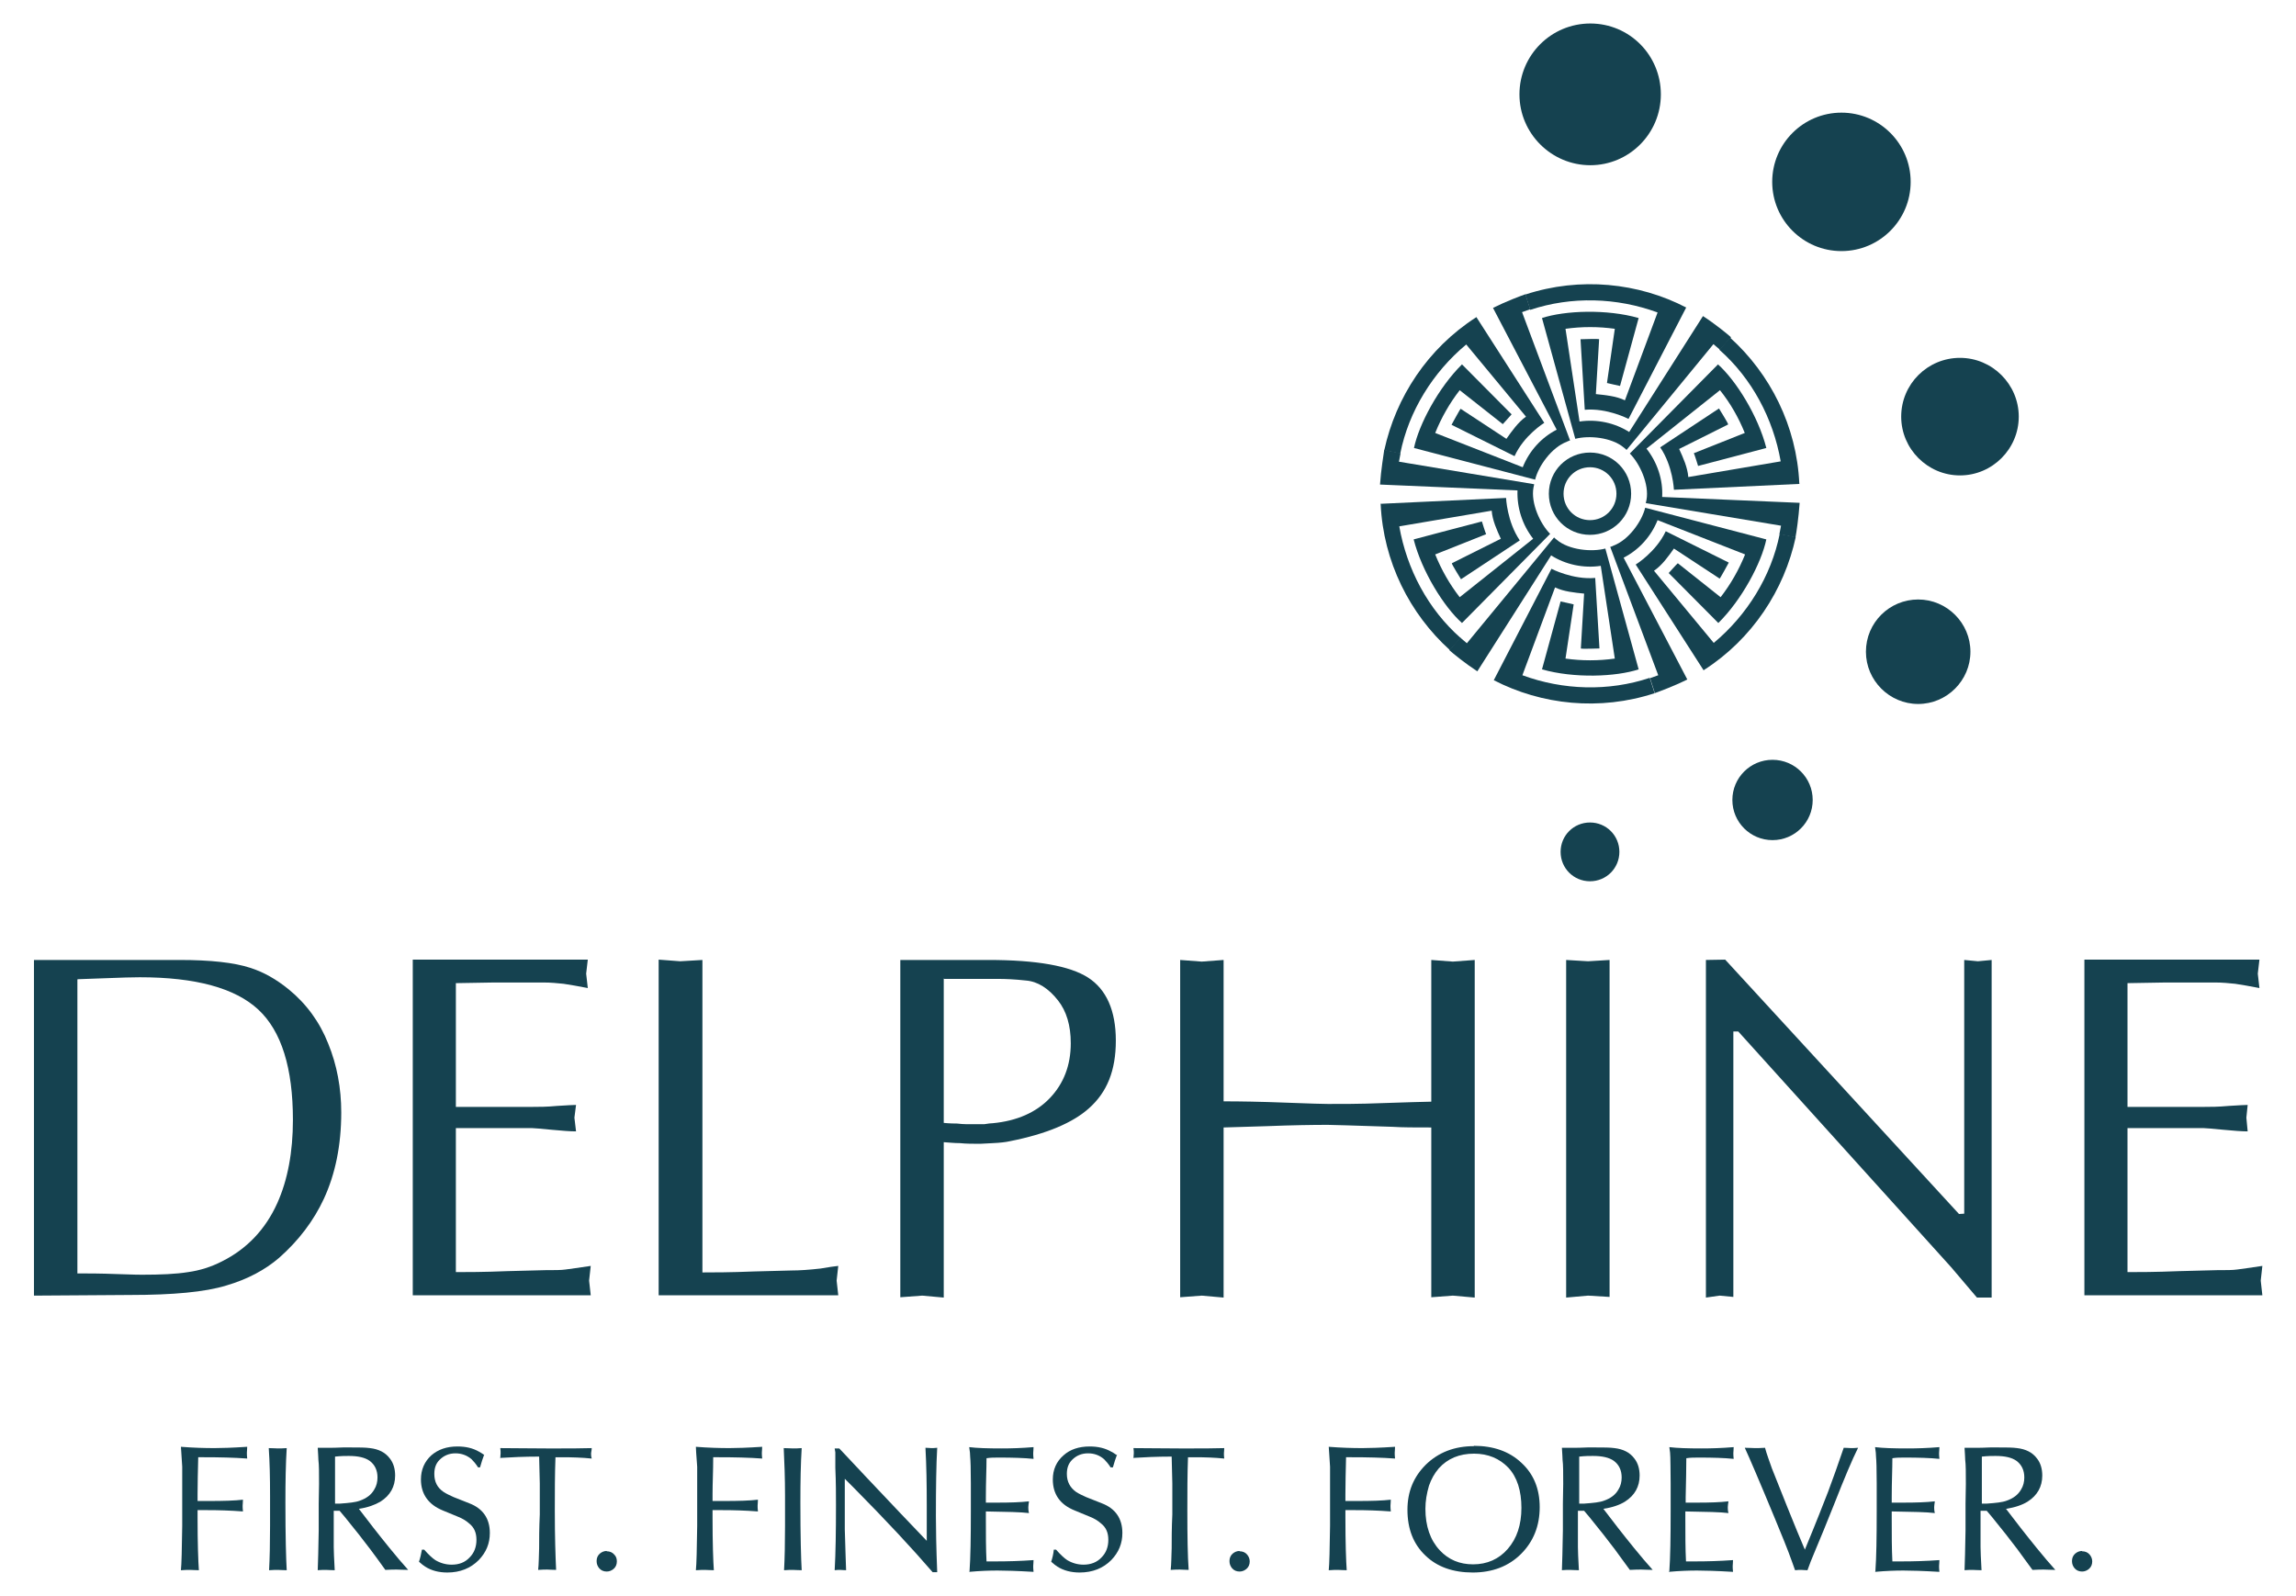 <?xml version="1.0" encoding="UTF-8"?>
<svg id="Layer_1" xmlns="http://www.w3.org/2000/svg" version="1.1" viewBox="0 0 70.31 48.87">
  <!-- Generator: Adobe Illustrator 30.0.0, SVG Export Plug-In . SVG Version: 2.1.1 Build 123)  -->
  <defs>
    <style>
      .st0 {
        fill: #154250;
      }
    </style>
  </defs>
  <path class="st0" d="M47.79,26.09c0-.5.4-.9.9-.9s.9.4.9.9-.4.9-.9.9-.9-.4-.9-.9"/>
  <path class="st0" d="M53.05,24.5c0-.68.55-1.23,1.23-1.23s1.23.55,1.23,1.23-.55,1.23-1.23,1.23-1.23-.55-1.23-1.23"/>
  <path class="st0" d="M57.14,19.96c0-.89.72-1.6,1.6-1.6s1.6.72,1.6,1.6-.72,1.6-1.6,1.6-1.6-.72-1.6-1.6"/>
  <path class="st0" d="M58.22,12.76c0-1,.81-1.8,1.8-1.8s1.8.81,1.8,1.8-.81,1.8-1.8,1.8-1.8-.81-1.8-1.8"/>
  <path class="st0" d="M54.27,5.57c0-1.17.95-2.12,2.12-2.12s2.12.95,2.12,2.12-.95,2.12-2.12,2.12-2.12-.95-2.12-2.12"/>
  <path class="st0" d="M46.53,2.89c0-1.2.97-2.17,2.17-2.17s2.16.97,2.16,2.17-.97,2.17-2.16,2.17-2.17-.97-2.17-2.17"/>
  <path class="st0" d="M48.69,16.38c-.7,0-1.26-.56-1.26-1.26s.56-1.26,1.26-1.26,1.26.56,1.26,1.26-.56,1.26-1.26,1.26M48.69,14.31c-.45,0-.81.36-.81.81s.36.81.81.81.81-.36.81-.81-.36-.81-.81-.81"/>
  <path class="st0" d="M52.17,20.53l-2.08-3.24s.62-.38.92-1.02l1.93.96s-.27.5-.28.49l-1.4-.92c-.17.24-.36.51-.61.68l1.83,2.21c1.02-.85,1.76-2.04,2.02-3.34l.49.1c-.35,1.62-1.33,3.12-2.81,4.07"/>
  <path class="st0" d="M50.68,21.24l-.15-.47.25-.09-1.47-3.93s.07-.02.1-.04c.46-.17.87-.74.97-1.16l3.71.97c-.15.72-.75,1.85-1.47,2.56,0,0-1.49-1.5-1.52-1.53,0,0,.25-.28.28-.3l1.31,1.04c.31-.4.56-.84.75-1.31l-2.68-1.05c-.2.5-.57.91-1.04,1.15l1.95,3.73c-.4.2-.86.37-1,.42"/>
  <path class="st0" d="M55.11,14.82l-3.85.18s-.03-.73-.42-1.3l1.8-1.19s.3.48.28.49l-1.5.75c.12.26.26.57.28.86l2.83-.48c-.23-1.31-.88-2.54-1.88-3.42l.33-.37c1.23,1.11,2.04,2.71,2.12,4.47"/>
  <path class="st0" d="M54.98,16.46l-.49-.1.05-.26-4.14-.69s.01-.07.02-.1c.09-.48-.21-1.12-.51-1.42l2.7-2.73c.55.49,1.23,1.58,1.48,2.56,0,0-2.04.54-2.09.55,0,0-.11-.36-.13-.39l1.56-.62c-.19-.47-.44-.91-.76-1.31l-2.25,1.79c.33.42.51.95.48,1.48l4.21.18c-.03.44-.1.93-.13,1.07"/>
  <path class="st0" d="M51.64,9.41l-1.77,3.42s-.65-.34-1.34-.28l-.13-2.16s.57-.02.57,0l-.1,1.68c.29.03.62.06.89.19l1-2.69c-1.25-.46-2.64-.5-3.9-.08l-.15-.47c1.68-.55,3.47-.36,4.93.4"/>
  <path class="st0" d="M53,10.34l-.33.37-.2-.17-2.66,3.24s-.05-.05-.08-.07c-.38-.32-1.08-.38-1.49-.27l-1.02-3.7c.7-.23,1.98-.28,2.96,0,0,0-.56,2.04-.57,2.08,0,0-.37-.08-.4-.09l.24-1.66c-.5-.07-1.01-.07-1.51,0l.43,2.84c.53-.08,1.08.04,1.52.32l2.26-3.55c.37.24.75.55.86.65"/>
  <path class="st0" d="M45.21,9.71l2.08,3.24s-.62.38-.91,1.02l-1.93-.96s.27-.5.28-.49l1.4.92c.17-.24.36-.51.6-.68l-1.83-2.21c-1.02.85-1.76,2.04-2.02,3.34l-.49-.1c.35-1.62,1.33-3.12,2.81-4.07"/>
  <path class="st0" d="M46.71,9l.15.47-.25.09,1.47,3.93s-.07.02-.1.04c-.46.17-.87.74-.97,1.16l-3.71-.97c.15-.72.75-1.85,1.47-2.56,0,0,1.49,1.5,1.52,1.53,0,0-.25.28-.27.3l-1.32-1.04c-.31.4-.56.84-.75,1.31l2.68,1.05c.2-.5.57-.91,1.04-1.15l-1.95-3.73c.4-.2.85-.37,1-.42"/>
  <path class="st0" d="M42.27,15.43l3.85-.18s.03.73.42,1.3l-1.8,1.19s-.3-.48-.28-.49l1.5-.75c-.12-.26-.26-.57-.28-.86l-2.83.48c.23,1.31.88,2.54,1.88,3.42l-.33.37c-1.23-1.11-2.04-2.71-2.12-4.47"/>
  <path class="st0" d="M42.4,13.78l.49.1-.05.26,4.14.69s-.01.07-.02.1c-.09.48.21,1.12.51,1.42l-2.7,2.73c-.55-.49-1.23-1.58-1.48-2.56,0,0,2.04-.54,2.09-.55,0,0,.11.36.13.39l-1.56.62c.19.47.44.91.75,1.31l2.25-1.79c-.33-.42-.5-.95-.48-1.48l-4.21-.18c.03-.44.11-.93.13-1.07"/>
  <path class="st0" d="M45.74,20.84l1.77-3.42s.65.34,1.34.28l.13,2.16s-.57.02-.57,0l.1-1.68c-.29-.03-.62-.06-.89-.19l-1,2.69c1.25.46,2.64.5,3.9.08l.15.47c-1.68.55-3.46.36-4.93-.4"/>
  <path class="st0" d="M44.39,19.9l.33-.37.2.17,2.67-3.24s.05.05.08.07c.38.32,1.08.38,1.49.27l1.02,3.7c-.7.23-1.98.28-2.96,0,0,0,.56-2.04.57-2.08,0,0,.37.08.4.09l-.25,1.66c.5.07,1.01.07,1.51,0l-.43-2.84c-.53.08-1.08-.04-1.52-.32l-2.26,3.55c-.37-.24-.75-.55-.86-.65"/>
  <path class="st0" d="M1.04,39.68v-10.28h4.46c.95,0,1.67.08,2.16.24.41.13.8.35,1.18.66.54.44.95,1,1.21,1.66.27.66.4,1.37.4,2.11,0,1-.18,1.88-.53,2.64-.31.67-.77,1.28-1.37,1.81-.43.37-.97.66-1.62.85-.65.2-1.63.29-2.94.29M2.37,30v9c.3,0,.7,0,1.21.02.5.02.76.02.77.02.57,0,1.04-.02,1.41-.08.36-.05.71-.16,1.04-.33.76-.38,1.33-.98,1.69-1.78.32-.71.48-1.57.48-2.55,0-1.59-.35-2.72-1.06-3.38-.71-.66-1.92-.99-3.63-.99-.21,0-.57.01-1.07.03-.5.02-.78.03-.83.03"/>
  <path class="st0" d="M13.96,30.11v3.79h2.34c.19,0,.45,0,.76-.03.32-.02.51-.03.58-.03l-.05.39.05.42c-.18,0-.43-.02-.75-.05-.32-.03-.52-.05-.59-.05h-2.34v4.41c.32,0,.85,0,1.58-.03.73-.02,1.12-.03,1.16-.03.28,0,.49,0,.62-.02.13-.02.39-.05.77-.11l-.05.45.05.45h-5.45v-10.28h5.36l-.05.43.05.44c-.3-.06-.55-.1-.74-.13-.19-.02-.4-.04-.62-.04h-1.51"/>
  <path class="st0" d="M21.51,29.4v9.57c.32,0,.85,0,1.58-.03.73-.02,1.11-.03,1.15-.03.24,0,.54-.02.89-.06.24-.04.42-.07.54-.08l-.05.45.05.45h-5.5v-10.28l.66.05"/>
  <path class="st0" d="M28.9,34.98v4.76l-.66-.06-.67.05v-10.33h2.7c1.47,0,2.49.18,3.05.54.56.36.85,1.01.85,1.93s-.27,1.58-.82,2.07c-.5.45-1.31.79-2.42,1.01-.13.03-.31.05-.53.06-.22.01-.35.02-.38.02-.23,0-.44,0-.62-.02-.18,0-.35-.02-.51-.03M28.9,29.97v4.42s.17.02.41.02c.09.01.19.02.29.02h.54c.12-.02.21-.03.26-.03.74-.07,1.33-.33,1.75-.77.42-.44.64-1,.64-1.68,0-.54-.13-.98-.39-1.31-.29-.37-.62-.58-.98-.61-.36-.04-.65-.05-.85-.05h-1.65Z"/>
  <path class="st0" d="M43.83,33.73v-4.33l.66.05.67-.05v10.34l-.67-.06-.66.05v-5.2c-.49,0-.89,0-1.19-.02-1.21-.04-1.87-.06-1.98-.06-.48,0-1.1.01-1.86.04-.76.02-1.2.04-1.33.04v5.21l-.67-.06-.66.05v-10.33l.66.05.67-.05v4.33c.5,0,1.13.01,1.9.04.76.03,1.19.04,1.29.04.48,0,.88,0,1.18-.01,1.21-.04,1.87-.06,1.99-.06"/>
  <polyline class="st0" points="47.96 39.74 47.96 29.4 48.63 29.44 49.29 29.4 49.29 39.72 48.63 39.68"/>
  <polyline class="st0" points="60.99 29.4 60.99 39.74 60.54 39.74 59.75 38.81 53.23 31.59 53.08 31.59 53.08 39.72 52.66 39.68 52.24 39.74 52.24 29.4 52.83 29.39 59.99 37.18 60.15 37.17 60.15 29.4 60.57 29.44"/>
  <path class="st0" d="M65.15,30.11v3.79h2.34c.19,0,.44,0,.76-.03.32-.02.51-.03.58-.03l-.04.39.04.42c-.18,0-.43-.02-.75-.05-.32-.03-.52-.05-.59-.05h-2.34v4.41c.32,0,.85,0,1.58-.03.73-.02,1.11-.03,1.16-.03.28,0,.49,0,.62-.02s.39-.05.77-.11l-.05.45.05.45h-5.45v-10.28h5.36l-.05.43.05.44c-.3-.06-.55-.1-.74-.13-.19-.02-.4-.04-.62-.04h-1.51"/>
  <path class="st0" d="M5.54,48.09c.02-.19.03-.65.04-1.36v-.67s0-.66,0-.66v-.48c-.02-.37-.04-.57-.04-.61.38.03.72.04,1.03.04.21,0,.54-.01,1-.04,0,.08-.01.14-.01.18,0,.04,0,.1.01.18-.4-.03-.85-.04-1.35-.04h-.15c-.01.43-.02.8-.02,1.12v.22c.17,0,.29,0,.35,0,.44,0,.79-.01,1.04-.04,0,.08-.01.14-.01.18s0,.1.01.18c-.39-.03-.76-.04-1.09-.04h-.3v.23c0,.79.02,1.33.04,1.61-.12,0-.21-.01-.27-.01s-.15,0-.27.01"/>
  <path class="st0" d="M8.24,48.09c.02-.36.03-.82.03-1.36,0-.48,0-.79,0-.92,0-.55-.01-1.03-.04-1.46.12,0,.21.01.28.01s.15,0,.27-.01c-.03.47-.04,1.02-.04,1.67,0,1.04.02,1.73.04,2.07-.12,0-.21-.01-.27-.01s-.15,0-.27.01"/>
  <path class="st0" d="M9.73,48.09c.01-.24.02-.64.03-1.22v-.82s.01-.6.01-.6c0-.35,0-.59-.02-.74,0-.07-.01-.19-.02-.37.1,0,.16,0,.19,0,.12,0,.19,0,.23,0,.02,0,.14,0,.35-.01.08,0,.17,0,.27,0,.23,0,.42,0,.56.02.26.03.47.13.61.32.11.14.16.32.16.52,0,.34-.15.61-.45.8-.17.1-.39.18-.66.22.28.37.59.77.94,1.2.21.26.4.48.57.67-.15,0-.27-.01-.35-.01s-.2,0-.35.01c-.18-.25-.33-.46-.46-.63-.21-.28-.47-.61-.78-.99l-.16-.19h-.18c0,.16,0,.53,0,1.11,0,.11.01.35.03.71-.12,0-.21-.01-.27-.01s-.15,0-.27.01M10.24,46.05h.17c.28-.02.48-.04.61-.09.2-.07.35-.18.44-.34.07-.11.1-.24.1-.37,0-.22-.08-.39-.24-.51-.14-.1-.35-.15-.64-.15-.1,0-.23,0-.42.02v.18s0,.55,0,.55v.49s0,.24,0,.24Z"/>
  <path class="st0" d="M14.83,44.54c-.05.13-.09.26-.13.4h-.06c-.07-.11-.14-.19-.2-.25-.14-.12-.31-.18-.49-.18-.2,0-.36.07-.49.2-.11.11-.16.25-.16.43,0,.24.09.42.28.55.09.06.2.11.31.16l.48.19c.42.16.63.47.63.91,0,.32-.11.59-.34.83-.25.25-.57.38-.96.38-.27,0-.49-.06-.68-.18-.05-.03-.11-.08-.19-.15.04-.12.07-.25.09-.37h.07c.13.15.25.26.34.32.15.09.32.14.5.14.23,0,.41-.07.55-.22.14-.14.21-.32.21-.54s-.07-.38-.22-.5c-.1-.09-.22-.16-.35-.21l-.46-.19c-.44-.18-.67-.5-.67-.95,0-.3.11-.55.32-.74.21-.18.47-.27.8-.27.25,0,.47.05.66.16.04.02.1.06.16.1"/>
  <path class="st0" d="M15.32,44.67c0-.07.01-.13.01-.16,0-.04,0-.09-.01-.16.4,0,.87.01,1.42.01h.4c.29,0,.62,0,.98-.01,0,.07-.02.13-.02.16,0,.04,0,.09.02.16-.29-.03-.59-.04-.9-.04-.04,0-.1,0-.21,0-.02.53-.02,1.08-.02,1.64,0,.79.02,1.39.04,1.81-.12,0-.21-.01-.27-.01-.06,0-.16,0-.28.01.02-.18.02-.39.03-.66,0-.27,0-.62.02-1.04v-.95c-.01-.46-.02-.73-.02-.82-.47,0-.86.02-1.18.04"/>
  <path class="st0" d="M18.58,47.51c.09,0,.17.03.23.1.06.06.08.13.08.21,0,.09-.03.17-.1.23-.06.05-.13.08-.21.08-.09,0-.17-.03-.23-.1-.05-.06-.08-.13-.08-.22,0-.09.03-.17.1-.23.06-.05.13-.08.21-.08"/>
  <path class="st0" d="M21.31,48.09c.02-.19.03-.65.04-1.36v-.67s0-.66,0-.66v-.48c-.03-.37-.04-.57-.04-.61.38.03.72.04,1.03.04.21,0,.54-.01,1-.04,0,.08-.01.14-.01.18,0,.04,0,.1.01.18-.4-.03-.85-.04-1.35-.04h-.15c0,.43-.02.8-.02,1.12v.22c.17,0,.29,0,.35,0,.44,0,.79-.01,1.04-.04,0,.08-.01.14-.01.18s0,.1.01.18c-.39-.03-.75-.04-1.09-.04h-.3v.23c0,.79.02,1.33.04,1.61-.12,0-.21-.01-.27-.01-.06,0-.15,0-.27.01"/>
  <path class="st0" d="M24.01,48.09c.02-.36.03-.82.03-1.36,0-.48,0-.79,0-.92,0-.55-.02-1.03-.04-1.46.12,0,.21.01.28.01s.15,0,.27-.01c-.03.47-.04,1.02-.04,1.67,0,1.04.02,1.73.04,2.07-.12,0-.21-.01-.27-.01s-.15,0-.27.01"/>
  <path class="st0" d="M25.56,48.09c.03-.52.04-1.19.04-2,0-.31,0-.69-.02-1.14v-.47s-.02-.12-.02-.12h.14l.19.2.61.65c.8.85,1.43,1.51,1.88,1.98v-1.08c0-.65-.01-1.24-.04-1.77.08,0,.14.01.18.01s.1,0,.18-.01c-.03.51-.04,1.21-.04,2.1,0,.38.01.95.04,1.71h-.14c-.62-.72-1.42-1.58-2.4-2.57l-.29-.29c0,.48,0,1,0,1.55.02.61.03,1.03.04,1.25-.08,0-.14-.01-.18-.01s-.1,0-.18.01"/>
  <path class="st0" d="M29.69,48.12c.03-.42.04-1.03.04-1.83v-.87c0-.44-.01-.7-.02-.79,0-.08-.01-.19-.03-.31.24.03.57.04.99.04.3,0,.62-.01.98-.04,0,.08-.01.14-.01.18s0,.1.01.18c-.29-.03-.65-.04-1.06-.04-.14,0-.26,0-.38.02,0,.33-.02.73-.02,1.2v.16c.15,0,.27,0,.36,0,.38,0,.7-.01.96-.04-.01.08-.02.14-.02.18s0,.1.02.18c-.24-.03-.67-.04-1.32-.05v.2c0,.51,0,.95.02,1.33.13,0,.22,0,.28,0,.36,0,.75-.01,1.16-.04,0,.08-.01.14-.01.18,0,.04,0,.1.01.18-.51-.03-.88-.04-1.1-.04-.25,0-.54.01-.87.04"/>
  <path class="st0" d="M34.21,44.54c-.05.13-.09.26-.13.4h-.07c-.07-.11-.14-.19-.2-.25-.14-.12-.3-.18-.49-.18-.2,0-.36.07-.49.2-.11.11-.16.25-.16.43,0,.24.1.42.28.55.09.06.2.11.31.16l.48.19c.42.16.63.47.63.91,0,.32-.11.59-.34.83-.25.25-.57.38-.97.38-.26,0-.49-.06-.68-.18-.05-.03-.11-.08-.19-.15.04-.12.07-.25.08-.37h.07c.13.15.25.26.34.32.15.09.32.14.5.14.22,0,.41-.07.55-.22.14-.14.21-.32.21-.54s-.07-.38-.22-.5c-.1-.09-.22-.16-.35-.21l-.46-.19c-.45-.18-.67-.5-.67-.95,0-.3.11-.55.33-.74.2-.18.47-.27.8-.27.25,0,.47.05.66.16.05.02.1.06.16.1"/>
  <path class="st0" d="M34.71,44.67c0-.07.01-.13.01-.16,0-.04,0-.09-.01-.16.4,0,.87.01,1.41.01h.4c.29,0,.62,0,.97-.01,0,.07-.01.13-.01.16,0,.04,0,.09.01.16-.29-.03-.59-.04-.9-.04-.04,0-.11,0-.21,0-.02.53-.02,1.08-.02,1.64,0,.79.01,1.39.04,1.81-.12,0-.21-.01-.27-.01-.07,0-.16,0-.28.01.02-.18.02-.39.03-.66,0-.27,0-.62.02-1.04v-.95c-.01-.46-.02-.73-.02-.82-.46,0-.86.02-1.18.04"/>
  <path class="st0" d="M37.96,47.51c.09,0,.17.03.23.1.05.06.08.13.08.21,0,.09-.03.17-.1.23-.06.05-.13.08-.21.08-.09,0-.17-.03-.23-.1-.05-.06-.08-.13-.08-.22,0-.09.03-.17.1-.23.06-.05.13-.08.21-.08"/>
  <path class="st0" d="M40.69,48.09c.02-.19.03-.65.04-1.36v-.67s0-.66,0-.66v-.48c-.02-.37-.04-.57-.04-.61.38.03.72.04,1.03.04.21,0,.54-.01,1-.04,0,.08-.01.14-.01.18,0,.04,0,.1.01.18-.4-.03-.85-.04-1.35-.04h-.15c-.01.43-.02.8-.02,1.12v.22c.17,0,.29,0,.35,0,.44,0,.79-.01,1.04-.04,0,.08-.01.14-.01.18s0,.1.01.18c-.39-.03-.76-.04-1.09-.04h-.3v.23c0,.79.02,1.33.04,1.61-.12,0-.21-.01-.27-.01s-.15,0-.27.01"/>
  <path class="st0" d="M45.13,44.28c.6,0,1.09.17,1.46.52.37.34.56.79.56,1.36s-.19,1.05-.57,1.43c-.38.38-.88.57-1.48.57s-1.09-.17-1.45-.52c-.37-.35-.55-.82-.55-1.4,0-.56.19-1.01.56-1.38.39-.38.88-.57,1.48-.57M45.14,44.52c-.45,0-.81.15-1.08.45-.13.15-.23.33-.3.53-.07.24-.11.47-.11.71,0,.53.15.96.44,1.27.27.29.61.43,1.02.43.43,0,.79-.16,1.06-.47.28-.32.42-.74.42-1.26s-.13-.94-.4-1.23c-.27-.28-.62-.43-1.05-.43"/>
  <path class="st0" d="M47.83,48.09c.01-.24.02-.64.03-1.22v-.82s.01-.6.01-.6c0-.35,0-.59-.02-.74,0-.07-.01-.19-.02-.37.1,0,.16,0,.2,0,.12,0,.19,0,.23,0,.02,0,.14,0,.35-.01.08,0,.17,0,.27,0,.23,0,.42,0,.56.02.26.03.47.13.61.32.11.14.16.32.16.52,0,.34-.15.61-.45.8-.16.1-.39.18-.66.22.28.37.59.77.94,1.2.21.26.4.48.57.67-.15,0-.27-.01-.35-.01s-.19,0-.35.01c-.18-.25-.34-.46-.46-.63-.21-.28-.47-.61-.78-.99l-.16-.19h-.19c0,.16,0,.53,0,1.11,0,.11.01.35.03.71-.12,0-.21-.01-.27-.01-.06,0-.15,0-.27.01M48.34,46.05h.17c.28-.02.48-.04.61-.09.2-.07.35-.18.44-.34.07-.11.1-.24.1-.37,0-.22-.08-.39-.24-.51-.14-.1-.35-.15-.64-.15-.1,0-.24,0-.42.02v.18s0,.55,0,.55v.49s0,.24,0,.24Z"/>
  <path class="st0" d="M51.12,48.12c.03-.42.04-1.03.04-1.83v-.87c0-.44-.01-.7-.01-.79,0-.08-.01-.19-.03-.31.24.03.57.04.99.04.3,0,.62-.01.98-.04,0,.08-.01.14-.01.18s0,.1.01.18c-.29-.03-.64-.04-1.06-.04-.14,0-.27,0-.39.02,0,.33-.01.73-.02,1.2v.16c.15,0,.27,0,.36,0,.38,0,.7-.01.95-.04-.01.08-.02.14-.02.18s0,.1.02.18c-.23-.03-.67-.04-1.32-.05v.2c0,.51,0,.95.02,1.33.13,0,.22,0,.28,0,.36,0,.75-.01,1.16-.04,0,.08-.01.14-.01.18,0,.04,0,.1.01.18-.51-.03-.88-.04-1.1-.04-.25,0-.54.01-.87.04"/>
  <path class="st0" d="M55.27,47.46c.34-.82.57-1.41.71-1.77.15-.4.31-.85.48-1.35.1,0,.17.01.22.01s.12,0,.22-.01c-.18.36-.42.93-.73,1.72-.24.6-.43,1.07-.58,1.42-.11.26-.19.46-.24.61-.08,0-.15-.01-.19-.01-.05,0-.11,0-.19.01-.07-.19-.13-.37-.2-.55-.04-.11-.18-.46-.42-1.04-.48-1.16-.79-1.88-.92-2.16.14,0,.24.01.31.01s.17,0,.31-.01c.05.19.13.4.21.63.07.18.23.58.47,1.18.23.57.41,1.01.54,1.31"/>
  <path class="st0" d="M57.43,48.12c.03-.42.04-1.03.04-1.83v-.87c0-.44-.01-.7-.02-.79,0-.08-.01-.19-.03-.31.24.03.57.04.99.04.3,0,.62-.01.98-.04,0,.08-.01.14-.01.18s0,.1.01.18c-.29-.03-.65-.04-1.06-.04-.14,0-.26,0-.38.02,0,.33-.02.73-.02,1.2v.16c.15,0,.27,0,.36,0,.38,0,.7-.01.96-.04-.01.08-.02.14-.02.18s0,.1.02.18c-.24-.03-.67-.04-1.32-.05v.2c0,.51,0,.95.02,1.33.13,0,.22,0,.28,0,.36,0,.75-.01,1.16-.04,0,.08-.01.14-.01.18,0,.04,0,.1.01.18-.51-.03-.88-.04-1.1-.04-.25,0-.54.01-.87.04"/>
  <path class="st0" d="M60.16,48.09c.01-.24.02-.64.03-1.22v-.82s.01-.6.01-.6c0-.35,0-.59-.02-.74,0-.07-.01-.19-.02-.37.1,0,.16,0,.2,0,.11,0,.19,0,.23,0,.02,0,.14,0,.35-.01.08,0,.17,0,.27,0,.23,0,.42,0,.56.02.26.03.47.13.61.32.11.14.16.32.16.52,0,.34-.15.61-.45.8-.16.1-.39.18-.66.22.28.37.59.77.94,1.2.21.26.4.48.57.67-.15,0-.27-.01-.35-.01s-.19,0-.35.01c-.18-.25-.34-.46-.46-.63-.21-.28-.47-.61-.78-.99l-.16-.19h-.19c0,.16,0,.53,0,1.11,0,.11.01.35.03.71-.12,0-.21-.01-.27-.01-.06,0-.15,0-.27.01M60.67,46.05h.17c.28-.02.48-.04.61-.09.2-.07.35-.18.44-.34.07-.11.1-.24.1-.37,0-.22-.08-.39-.24-.51-.14-.1-.35-.15-.64-.15-.1,0-.24,0-.42.02v.18s0,.55,0,.55v.49s0,.24,0,.24Z"/>
  <path class="st0" d="M63.76,47.51c.09,0,.17.03.23.1.05.06.08.13.08.21,0,.09-.03.17-.1.23-.06.05-.13.08-.21.08-.09,0-.17-.03-.23-.1-.05-.06-.08-.13-.08-.22,0-.09.03-.17.1-.23.06-.05.13-.08.21-.08"/>
</svg>